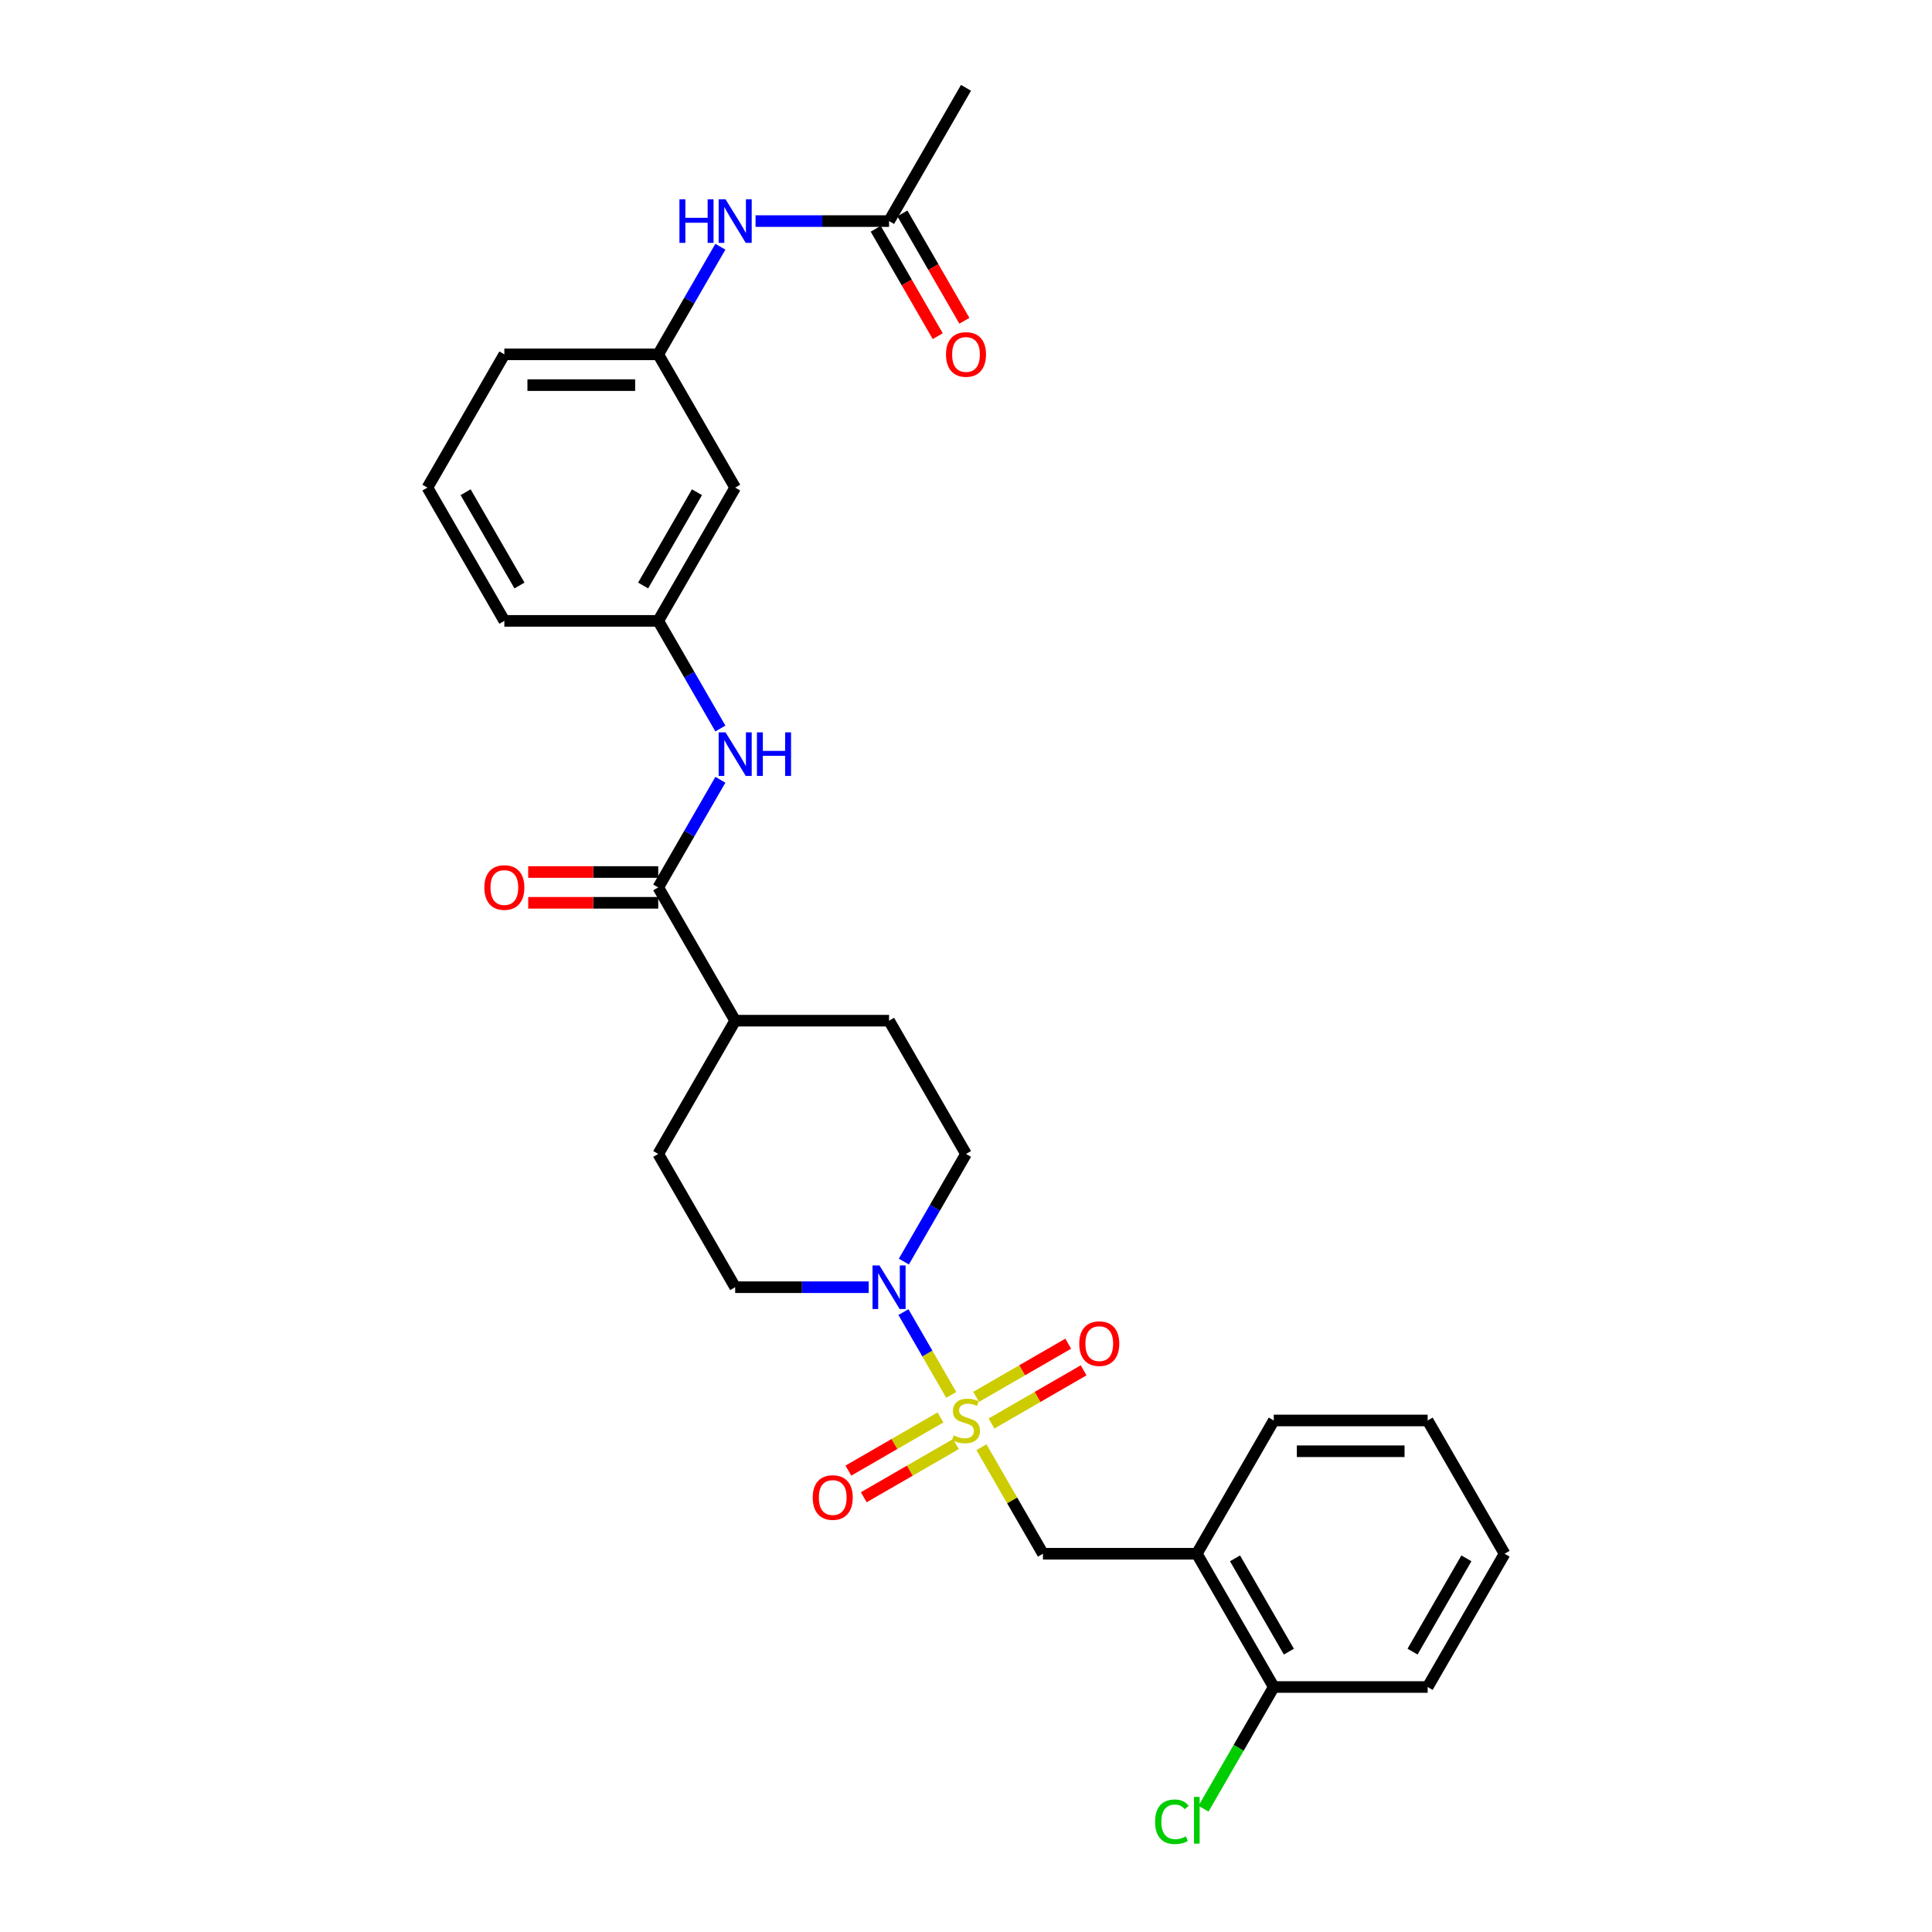 <?xml version='1.0' encoding='iso-8859-1'?>
<svg version='1.1' baseProfile='full'
              xmlns='http://www.w3.org/2000/svg'
                      xmlns:rdkit='http://www.rdkit.org/xml'
                      xmlns:xlink='http://www.w3.org/1999/xlink'
                  xml:space='preserve'
width='1000px' height='1000px' viewBox='0 0 1000 1000'>
<!-- END OF HEADER -->
<rect style='opacity:1.0;fill:#FFFFFF;stroke:none' width='1000' height='1000' x='0' y='0'> </rect>
<path class='bond-0' d='M 492.357,721.996 L 479.987,700.57' style='fill:none;fill-rule:evenodd;stroke:#CCCC00;stroke-width:6px;stroke-linecap:butt;stroke-linejoin:miter;stroke-opacity:1' />
<path class='bond-0' d='M 479.987,700.57 L 467.616,679.144' style='fill:none;fill-rule:evenodd;stroke:#0000FF;stroke-width:6px;stroke-linecap:butt;stroke-linejoin:miter;stroke-opacity:1' />
<path class='bond-2' d='M 507.992,749.077 L 523.908,776.645' style='fill:none;fill-rule:evenodd;stroke:#CCCC00;stroke-width:6px;stroke-linecap:butt;stroke-linejoin:miter;stroke-opacity:1' />
<path class='bond-2' d='M 523.908,776.645 L 539.824,804.212' style='fill:none;fill-rule:evenodd;stroke:#000000;stroke-width:6px;stroke-linecap:butt;stroke-linejoin:miter;stroke-opacity:1' />
<path class='bond-5' d='M 513.206,736.807 L 537.043,723.044' style='fill:none;fill-rule:evenodd;stroke:#CCCC00;stroke-width:6px;stroke-linecap:butt;stroke-linejoin:miter;stroke-opacity:1' />
<path class='bond-5' d='M 537.043,723.044 L 560.881,709.281' style='fill:none;fill-rule:evenodd;stroke:#FF0000;stroke-width:6px;stroke-linecap:butt;stroke-linejoin:miter;stroke-opacity:1' />
<path class='bond-5' d='M 505.241,723.011 L 529.079,709.249' style='fill:none;fill-rule:evenodd;stroke:#CCCC00;stroke-width:6px;stroke-linecap:butt;stroke-linejoin:miter;stroke-opacity:1' />
<path class='bond-5' d='M 529.079,709.249 L 552.916,695.486' style='fill:none;fill-rule:evenodd;stroke:#FF0000;stroke-width:6px;stroke-linecap:butt;stroke-linejoin:miter;stroke-opacity:1' />
<path class='bond-6' d='M 486.794,733.661 L 462.957,747.424' style='fill:none;fill-rule:evenodd;stroke:#CCCC00;stroke-width:6px;stroke-linecap:butt;stroke-linejoin:miter;stroke-opacity:1' />
<path class='bond-6' d='M 462.957,747.424 L 439.119,761.187' style='fill:none;fill-rule:evenodd;stroke:#FF0000;stroke-width:6px;stroke-linecap:butt;stroke-linejoin:miter;stroke-opacity:1' />
<path class='bond-6' d='M 494.759,747.457 L 470.921,761.22' style='fill:none;fill-rule:evenodd;stroke:#CCCC00;stroke-width:6px;stroke-linecap:butt;stroke-linejoin:miter;stroke-opacity:1' />
<path class='bond-6' d='M 470.921,761.22 L 447.084,774.982' style='fill:none;fill-rule:evenodd;stroke:#FF0000;stroke-width:6px;stroke-linecap:butt;stroke-linejoin:miter;stroke-opacity:1' />
<path class='bond-10' d='M 467.837,652.987 L 483.918,625.132' style='fill:none;fill-rule:evenodd;stroke:#0000FF;stroke-width:6px;stroke-linecap:butt;stroke-linejoin:miter;stroke-opacity:1' />
<path class='bond-10' d='M 483.918,625.132 L 500,597.278' style='fill:none;fill-rule:evenodd;stroke:#000000;stroke-width:6px;stroke-linecap:butt;stroke-linejoin:miter;stroke-opacity:1' />
<path class='bond-11' d='M 449.63,666.256 L 415.078,666.256' style='fill:none;fill-rule:evenodd;stroke:#0000FF;stroke-width:6px;stroke-linecap:butt;stroke-linejoin:miter;stroke-opacity:1' />
<path class='bond-11' d='M 415.078,666.256 L 380.527,666.256' style='fill:none;fill-rule:evenodd;stroke:#000000;stroke-width:6px;stroke-linecap:butt;stroke-linejoin:miter;stroke-opacity:1' />
<path class='bond-1' d='M 340.702,459.322 L 380.527,528.3' style='fill:none;fill-rule:evenodd;stroke:#000000;stroke-width:6px;stroke-linecap:butt;stroke-linejoin:miter;stroke-opacity:1' />
<path class='bond-3' d='M 340.702,459.322 L 356.784,431.468' style='fill:none;fill-rule:evenodd;stroke:#000000;stroke-width:6px;stroke-linecap:butt;stroke-linejoin:miter;stroke-opacity:1' />
<path class='bond-3' d='M 356.784,431.468 L 372.866,403.614' style='fill:none;fill-rule:evenodd;stroke:#0000FF;stroke-width:6px;stroke-linecap:butt;stroke-linejoin:miter;stroke-opacity:1' />
<path class='bond-13' d='M 340.702,451.357 L 307.051,451.357' style='fill:none;fill-rule:evenodd;stroke:#000000;stroke-width:6px;stroke-linecap:butt;stroke-linejoin:miter;stroke-opacity:1' />
<path class='bond-13' d='M 307.051,451.357 L 273.399,451.357' style='fill:none;fill-rule:evenodd;stroke:#FF0000;stroke-width:6px;stroke-linecap:butt;stroke-linejoin:miter;stroke-opacity:1' />
<path class='bond-13' d='M 340.702,467.287 L 307.051,467.287' style='fill:none;fill-rule:evenodd;stroke:#000000;stroke-width:6px;stroke-linecap:butt;stroke-linejoin:miter;stroke-opacity:1' />
<path class='bond-13' d='M 307.051,467.287 L 273.399,467.287' style='fill:none;fill-rule:evenodd;stroke:#FF0000;stroke-width:6px;stroke-linecap:butt;stroke-linejoin:miter;stroke-opacity:1' />
<path class='bond-4' d='M 539.824,804.212 L 619.473,804.212' style='fill:none;fill-rule:evenodd;stroke:#000000;stroke-width:6px;stroke-linecap:butt;stroke-linejoin:miter;stroke-opacity:1' />
<path class='bond-12' d='M 372.866,377.075 L 356.784,349.221' style='fill:none;fill-rule:evenodd;stroke:#0000FF;stroke-width:6px;stroke-linecap:butt;stroke-linejoin:miter;stroke-opacity:1' />
<path class='bond-12' d='M 356.784,349.221 L 340.702,321.366' style='fill:none;fill-rule:evenodd;stroke:#000000;stroke-width:6px;stroke-linecap:butt;stroke-linejoin:miter;stroke-opacity:1' />
<path class='bond-14' d='M 619.473,804.212 L 659.298,873.19' style='fill:none;fill-rule:evenodd;stroke:#000000;stroke-width:6px;stroke-linecap:butt;stroke-linejoin:miter;stroke-opacity:1' />
<path class='bond-14' d='M 639.243,806.594 L 667.12,854.878' style='fill:none;fill-rule:evenodd;stroke:#000000;stroke-width:6px;stroke-linecap:butt;stroke-linejoin:miter;stroke-opacity:1' />
<path class='bond-21' d='M 619.473,804.212 L 659.298,735.234' style='fill:none;fill-rule:evenodd;stroke:#000000;stroke-width:6px;stroke-linecap:butt;stroke-linejoin:miter;stroke-opacity:1' />
<path class='bond-7' d='M 460.176,114.433 L 425.624,114.433' style='fill:none;fill-rule:evenodd;stroke:#000000;stroke-width:6px;stroke-linecap:butt;stroke-linejoin:miter;stroke-opacity:1' />
<path class='bond-7' d='M 425.624,114.433 L 391.072,114.433' style='fill:none;fill-rule:evenodd;stroke:#0000FF;stroke-width:6px;stroke-linecap:butt;stroke-linejoin:miter;stroke-opacity:1' />
<path class='bond-17' d='M 453.278,118.415 L 469.323,146.205' style='fill:none;fill-rule:evenodd;stroke:#000000;stroke-width:6px;stroke-linecap:butt;stroke-linejoin:miter;stroke-opacity:1' />
<path class='bond-17' d='M 469.323,146.205 L 485.367,173.996' style='fill:none;fill-rule:evenodd;stroke:#FF0000;stroke-width:6px;stroke-linecap:butt;stroke-linejoin:miter;stroke-opacity:1' />
<path class='bond-17' d='M 467.073,110.45 L 483.118,138.241' style='fill:none;fill-rule:evenodd;stroke:#000000;stroke-width:6px;stroke-linecap:butt;stroke-linejoin:miter;stroke-opacity:1' />
<path class='bond-17' d='M 483.118,138.241 L 499.163,166.031' style='fill:none;fill-rule:evenodd;stroke:#FF0000;stroke-width:6px;stroke-linecap:butt;stroke-linejoin:miter;stroke-opacity:1' />
<path class='bond-23' d='M 460.176,114.433 L 500,45.455' style='fill:none;fill-rule:evenodd;stroke:#000000;stroke-width:6px;stroke-linecap:butt;stroke-linejoin:miter;stroke-opacity:1' />
<path class='bond-8' d='M 372.866,127.702 L 356.784,155.556' style='fill:none;fill-rule:evenodd;stroke:#0000FF;stroke-width:6px;stroke-linecap:butt;stroke-linejoin:miter;stroke-opacity:1' />
<path class='bond-8' d='M 356.784,155.556 L 340.702,183.41' style='fill:none;fill-rule:evenodd;stroke:#000000;stroke-width:6px;stroke-linecap:butt;stroke-linejoin:miter;stroke-opacity:1' />
<path class='bond-9' d='M 380.527,528.3 L 340.702,597.278' style='fill:none;fill-rule:evenodd;stroke:#000000;stroke-width:6px;stroke-linecap:butt;stroke-linejoin:miter;stroke-opacity:1' />
<path class='bond-29' d='M 380.527,528.3 L 460.176,528.3' style='fill:none;fill-rule:evenodd;stroke:#000000;stroke-width:6px;stroke-linecap:butt;stroke-linejoin:miter;stroke-opacity:1' />
<path class='bond-19' d='M 500,597.278 L 460.176,528.3' style='fill:none;fill-rule:evenodd;stroke:#000000;stroke-width:6px;stroke-linecap:butt;stroke-linejoin:miter;stroke-opacity:1' />
<path class='bond-18' d='M 380.527,666.256 L 340.702,597.278' style='fill:none;fill-rule:evenodd;stroke:#000000;stroke-width:6px;stroke-linecap:butt;stroke-linejoin:miter;stroke-opacity:1' />
<path class='bond-15' d='M 340.702,321.366 L 380.527,252.388' style='fill:none;fill-rule:evenodd;stroke:#000000;stroke-width:6px;stroke-linecap:butt;stroke-linejoin:miter;stroke-opacity:1' />
<path class='bond-15' d='M 332.88,303.055 L 360.757,254.77' style='fill:none;fill-rule:evenodd;stroke:#000000;stroke-width:6px;stroke-linecap:butt;stroke-linejoin:miter;stroke-opacity:1' />
<path class='bond-24' d='M 340.702,321.366 L 261.053,321.366' style='fill:none;fill-rule:evenodd;stroke:#000000;stroke-width:6px;stroke-linecap:butt;stroke-linejoin:miter;stroke-opacity:1' />
<path class='bond-20' d='M 659.298,873.19 L 641.114,904.685' style='fill:none;fill-rule:evenodd;stroke:#000000;stroke-width:6px;stroke-linecap:butt;stroke-linejoin:miter;stroke-opacity:1' />
<path class='bond-20' d='M 641.114,904.685 L 622.93,936.181' style='fill:none;fill-rule:evenodd;stroke:#00CC00;stroke-width:6px;stroke-linecap:butt;stroke-linejoin:miter;stroke-opacity:1' />
<path class='bond-26' d='M 659.298,873.19 L 738.947,873.19' style='fill:none;fill-rule:evenodd;stroke:#000000;stroke-width:6px;stroke-linecap:butt;stroke-linejoin:miter;stroke-opacity:1' />
<path class='bond-16' d='M 380.527,252.388 L 340.702,183.41' style='fill:none;fill-rule:evenodd;stroke:#000000;stroke-width:6px;stroke-linecap:butt;stroke-linejoin:miter;stroke-opacity:1' />
<path class='bond-31' d='M 340.702,183.41 L 261.053,183.41' style='fill:none;fill-rule:evenodd;stroke:#000000;stroke-width:6px;stroke-linecap:butt;stroke-linejoin:miter;stroke-opacity:1' />
<path class='bond-31' d='M 328.755,199.34 L 273.001,199.34' style='fill:none;fill-rule:evenodd;stroke:#000000;stroke-width:6px;stroke-linecap:butt;stroke-linejoin:miter;stroke-opacity:1' />
<path class='bond-27' d='M 659.298,735.234 L 738.947,735.234' style='fill:none;fill-rule:evenodd;stroke:#000000;stroke-width:6px;stroke-linecap:butt;stroke-linejoin:miter;stroke-opacity:1' />
<path class='bond-27' d='M 671.245,751.164 L 726.999,751.164' style='fill:none;fill-rule:evenodd;stroke:#000000;stroke-width:6px;stroke-linecap:butt;stroke-linejoin:miter;stroke-opacity:1' />
<path class='bond-22' d='M 221.229,252.388 L 261.053,321.366' style='fill:none;fill-rule:evenodd;stroke:#000000;stroke-width:6px;stroke-linecap:butt;stroke-linejoin:miter;stroke-opacity:1' />
<path class='bond-22' d='M 240.998,254.77 L 268.875,303.055' style='fill:none;fill-rule:evenodd;stroke:#000000;stroke-width:6px;stroke-linecap:butt;stroke-linejoin:miter;stroke-opacity:1' />
<path class='bond-25' d='M 221.229,252.388 L 261.053,183.41' style='fill:none;fill-rule:evenodd;stroke:#000000;stroke-width:6px;stroke-linecap:butt;stroke-linejoin:miter;stroke-opacity:1' />
<path class='bond-30' d='M 738.947,873.19 L 778.771,804.212' style='fill:none;fill-rule:evenodd;stroke:#000000;stroke-width:6px;stroke-linecap:butt;stroke-linejoin:miter;stroke-opacity:1' />
<path class='bond-30' d='M 731.125,854.878 L 759.002,806.594' style='fill:none;fill-rule:evenodd;stroke:#000000;stroke-width:6px;stroke-linecap:butt;stroke-linejoin:miter;stroke-opacity:1' />
<path class='bond-28' d='M 738.947,735.234 L 778.771,804.212' style='fill:none;fill-rule:evenodd;stroke:#000000;stroke-width:6px;stroke-linecap:butt;stroke-linejoin:miter;stroke-opacity:1' />
<path  class='atom-0' d='M 493.628 742.976
Q 493.883 743.072, 494.934 743.518
Q 495.986 743.964, 497.133 744.25
Q 498.311 744.505, 499.458 744.505
Q 501.593 744.505, 502.836 743.486
Q 504.078 742.434, 504.078 740.618
Q 504.078 739.376, 503.441 738.611
Q 502.836 737.847, 501.88 737.432
Q 500.924 737.018, 499.331 736.54
Q 497.324 735.935, 496.113 735.362
Q 494.934 734.788, 494.074 733.577
Q 493.246 732.367, 493.246 730.328
Q 493.246 727.492, 495.157 725.74
Q 497.101 723.988, 500.924 723.988
Q 503.536 723.988, 506.499 725.23
L 505.767 727.683
Q 503.059 726.568, 501.02 726.568
Q 498.821 726.568, 497.611 727.492
Q 496.4 728.384, 496.432 729.945
Q 496.432 731.156, 497.037 731.889
Q 497.674 732.622, 498.566 733.036
Q 499.49 733.45, 501.02 733.928
Q 503.059 734.565, 504.269 735.202
Q 505.48 735.839, 506.34 737.146
Q 507.232 738.42, 507.232 740.618
Q 507.232 743.741, 505.129 745.429
Q 503.059 747.086, 499.586 747.086
Q 497.579 747.086, 496.049 746.64
Q 494.552 746.226, 492.768 745.493
L 493.628 742.976
' fill='#CCCC00'/>
<path  class='atom-1' d='M 455.19 654.978
L 462.581 666.925
Q 463.314 668.104, 464.493 670.239
Q 465.671 672.373, 465.735 672.501
L 465.735 654.978
L 468.73 654.978
L 468.73 677.534
L 465.639 677.534
L 457.706 664.472
Q 456.783 662.943, 455.795 661.191
Q 454.839 659.438, 454.552 658.897
L 454.552 677.534
L 451.621 677.534
L 451.621 654.978
L 455.19 654.978
' fill='#0000FF'/>
<path  class='atom-4' d='M 375.541 379.066
L 382.932 391.013
Q 383.665 392.192, 384.844 394.327
Q 386.022 396.461, 386.086 396.589
L 386.086 379.066
L 389.081 379.066
L 389.081 401.623
L 385.991 401.623
L 378.058 388.56
Q 377.134 387.031, 376.146 385.279
Q 375.19 383.526, 374.903 382.985
L 374.903 401.623
L 371.972 401.623
L 371.972 379.066
L 375.541 379.066
' fill='#0000FF'/>
<path  class='atom-4' d='M 391.789 379.066
L 394.848 379.066
L 394.848 388.656
L 406.381 388.656
L 406.381 379.066
L 409.439 379.066
L 409.439 401.623
L 406.381 401.623
L 406.381 391.205
L 394.848 391.205
L 394.848 401.623
L 391.789 401.623
L 391.789 379.066
' fill='#0000FF'/>
<path  class='atom-6' d='M 558.624 695.473
Q 558.624 690.057, 561.3 687.031
Q 563.976 684.004, 568.978 684.004
Q 573.98 684.004, 576.656 687.031
Q 579.332 690.057, 579.332 695.473
Q 579.332 700.953, 576.624 704.075
Q 573.916 707.166, 568.978 707.166
Q 564.008 707.166, 561.3 704.075
Q 558.624 700.985, 558.624 695.473
M 568.978 704.617
Q 572.419 704.617, 574.267 702.323
Q 576.146 699.997, 576.146 695.473
Q 576.146 691.045, 574.267 688.815
Q 572.419 686.553, 568.978 686.553
Q 565.537 686.553, 563.657 688.783
Q 561.81 691.013, 561.81 695.473
Q 561.81 700.029, 563.657 702.323
Q 565.537 704.617, 568.978 704.617
' fill='#FF0000'/>
<path  class='atom-7' d='M 420.668 775.122
Q 420.668 769.706, 423.344 766.68
Q 426.02 763.653, 431.022 763.653
Q 436.024 763.653, 438.7 766.68
Q 441.376 769.706, 441.376 775.122
Q 441.376 780.602, 438.668 783.724
Q 435.96 786.815, 431.022 786.815
Q 426.052 786.815, 423.344 783.724
Q 420.668 780.634, 420.668 775.122
M 431.022 784.266
Q 434.463 784.266, 436.311 781.972
Q 438.19 779.646, 438.19 775.122
Q 438.19 770.694, 436.311 768.464
Q 434.463 766.202, 431.022 766.202
Q 427.581 766.202, 425.701 768.432
Q 423.854 770.662, 423.854 775.122
Q 423.854 779.678, 425.701 781.972
Q 427.581 784.266, 431.022 784.266
' fill='#FF0000'/>
<path  class='atom-9' d='M 351.678 103.154
L 354.736 103.154
L 354.736 112.744
L 366.27 112.744
L 366.27 103.154
L 369.328 103.154
L 369.328 125.711
L 366.27 125.711
L 366.27 115.293
L 354.736 115.293
L 354.736 125.711
L 351.678 125.711
L 351.678 103.154
' fill='#0000FF'/>
<path  class='atom-9' d='M 375.541 103.154
L 382.932 115.102
Q 383.665 116.28, 384.844 118.415
Q 386.022 120.55, 386.086 120.677
L 386.086 103.154
L 389.081 103.154
L 389.081 125.711
L 385.991 125.711
L 378.058 112.648
Q 377.134 111.119, 376.146 109.367
Q 375.19 107.615, 374.903 107.073
L 374.903 125.711
L 371.972 125.711
L 371.972 103.154
L 375.541 103.154
' fill='#0000FF'/>
<path  class='atom-14' d='M 250.699 459.386
Q 250.699 453.97, 253.375 450.943
Q 256.051 447.917, 261.053 447.917
Q 266.055 447.917, 268.731 450.943
Q 271.408 453.97, 271.408 459.386
Q 271.408 464.866, 268.7 467.988
Q 265.992 471.078, 261.053 471.078
Q 256.083 471.078, 253.375 467.988
Q 250.699 464.898, 250.699 459.386
M 261.053 468.53
Q 264.494 468.53, 266.342 466.236
Q 268.222 463.91, 268.222 459.386
Q 268.222 454.958, 266.342 452.727
Q 264.494 450.465, 261.053 450.465
Q 257.613 450.465, 255.733 452.696
Q 253.885 454.926, 253.885 459.386
Q 253.885 463.942, 255.733 466.236
Q 257.613 468.53, 261.053 468.53
' fill='#FF0000'/>
<path  class='atom-18' d='M 489.646 183.474
Q 489.646 178.058, 492.322 175.031
Q 494.998 172.005, 500 172.005
Q 505.002 172.005, 507.678 175.031
Q 510.354 178.058, 510.354 183.474
Q 510.354 188.954, 507.646 192.076
Q 504.938 195.167, 500 195.167
Q 495.03 195.167, 492.322 192.076
Q 489.646 188.986, 489.646 183.474
M 500 192.618
Q 503.441 192.618, 505.289 190.324
Q 507.168 187.998, 507.168 183.474
Q 507.168 179.046, 505.289 176.816
Q 503.441 174.554, 500 174.554
Q 496.559 174.554, 494.679 176.784
Q 492.832 179.014, 492.832 183.474
Q 492.832 188.03, 494.679 190.324
Q 496.559 192.618, 500 192.618
' fill='#FF0000'/>
<path  class='atom-21' d='M 597.873 942.949
Q 597.873 937.341, 600.485 934.41
Q 603.129 931.447, 608.131 931.447
Q 612.783 931.447, 615.268 934.729
L 613.165 936.449
Q 611.349 934.06, 608.131 934.06
Q 604.722 934.06, 602.906 936.354
Q 601.122 938.616, 601.122 942.949
Q 601.122 947.409, 602.97 949.703
Q 604.85 951.997, 608.482 951.997
Q 610.967 951.997, 613.866 950.499
L 614.758 952.889
Q 613.579 953.653, 611.795 954.099
Q 610.011 954.545, 608.036 954.545
Q 603.129 954.545, 600.485 951.551
Q 597.873 948.556, 597.873 942.949
' fill='#00CC00'/>
<path  class='atom-21' d='M 618.008 930.077
L 620.939 930.077
L 620.939 954.259
L 618.008 954.259
L 618.008 930.077
' fill='#00CC00'/>
</svg>
